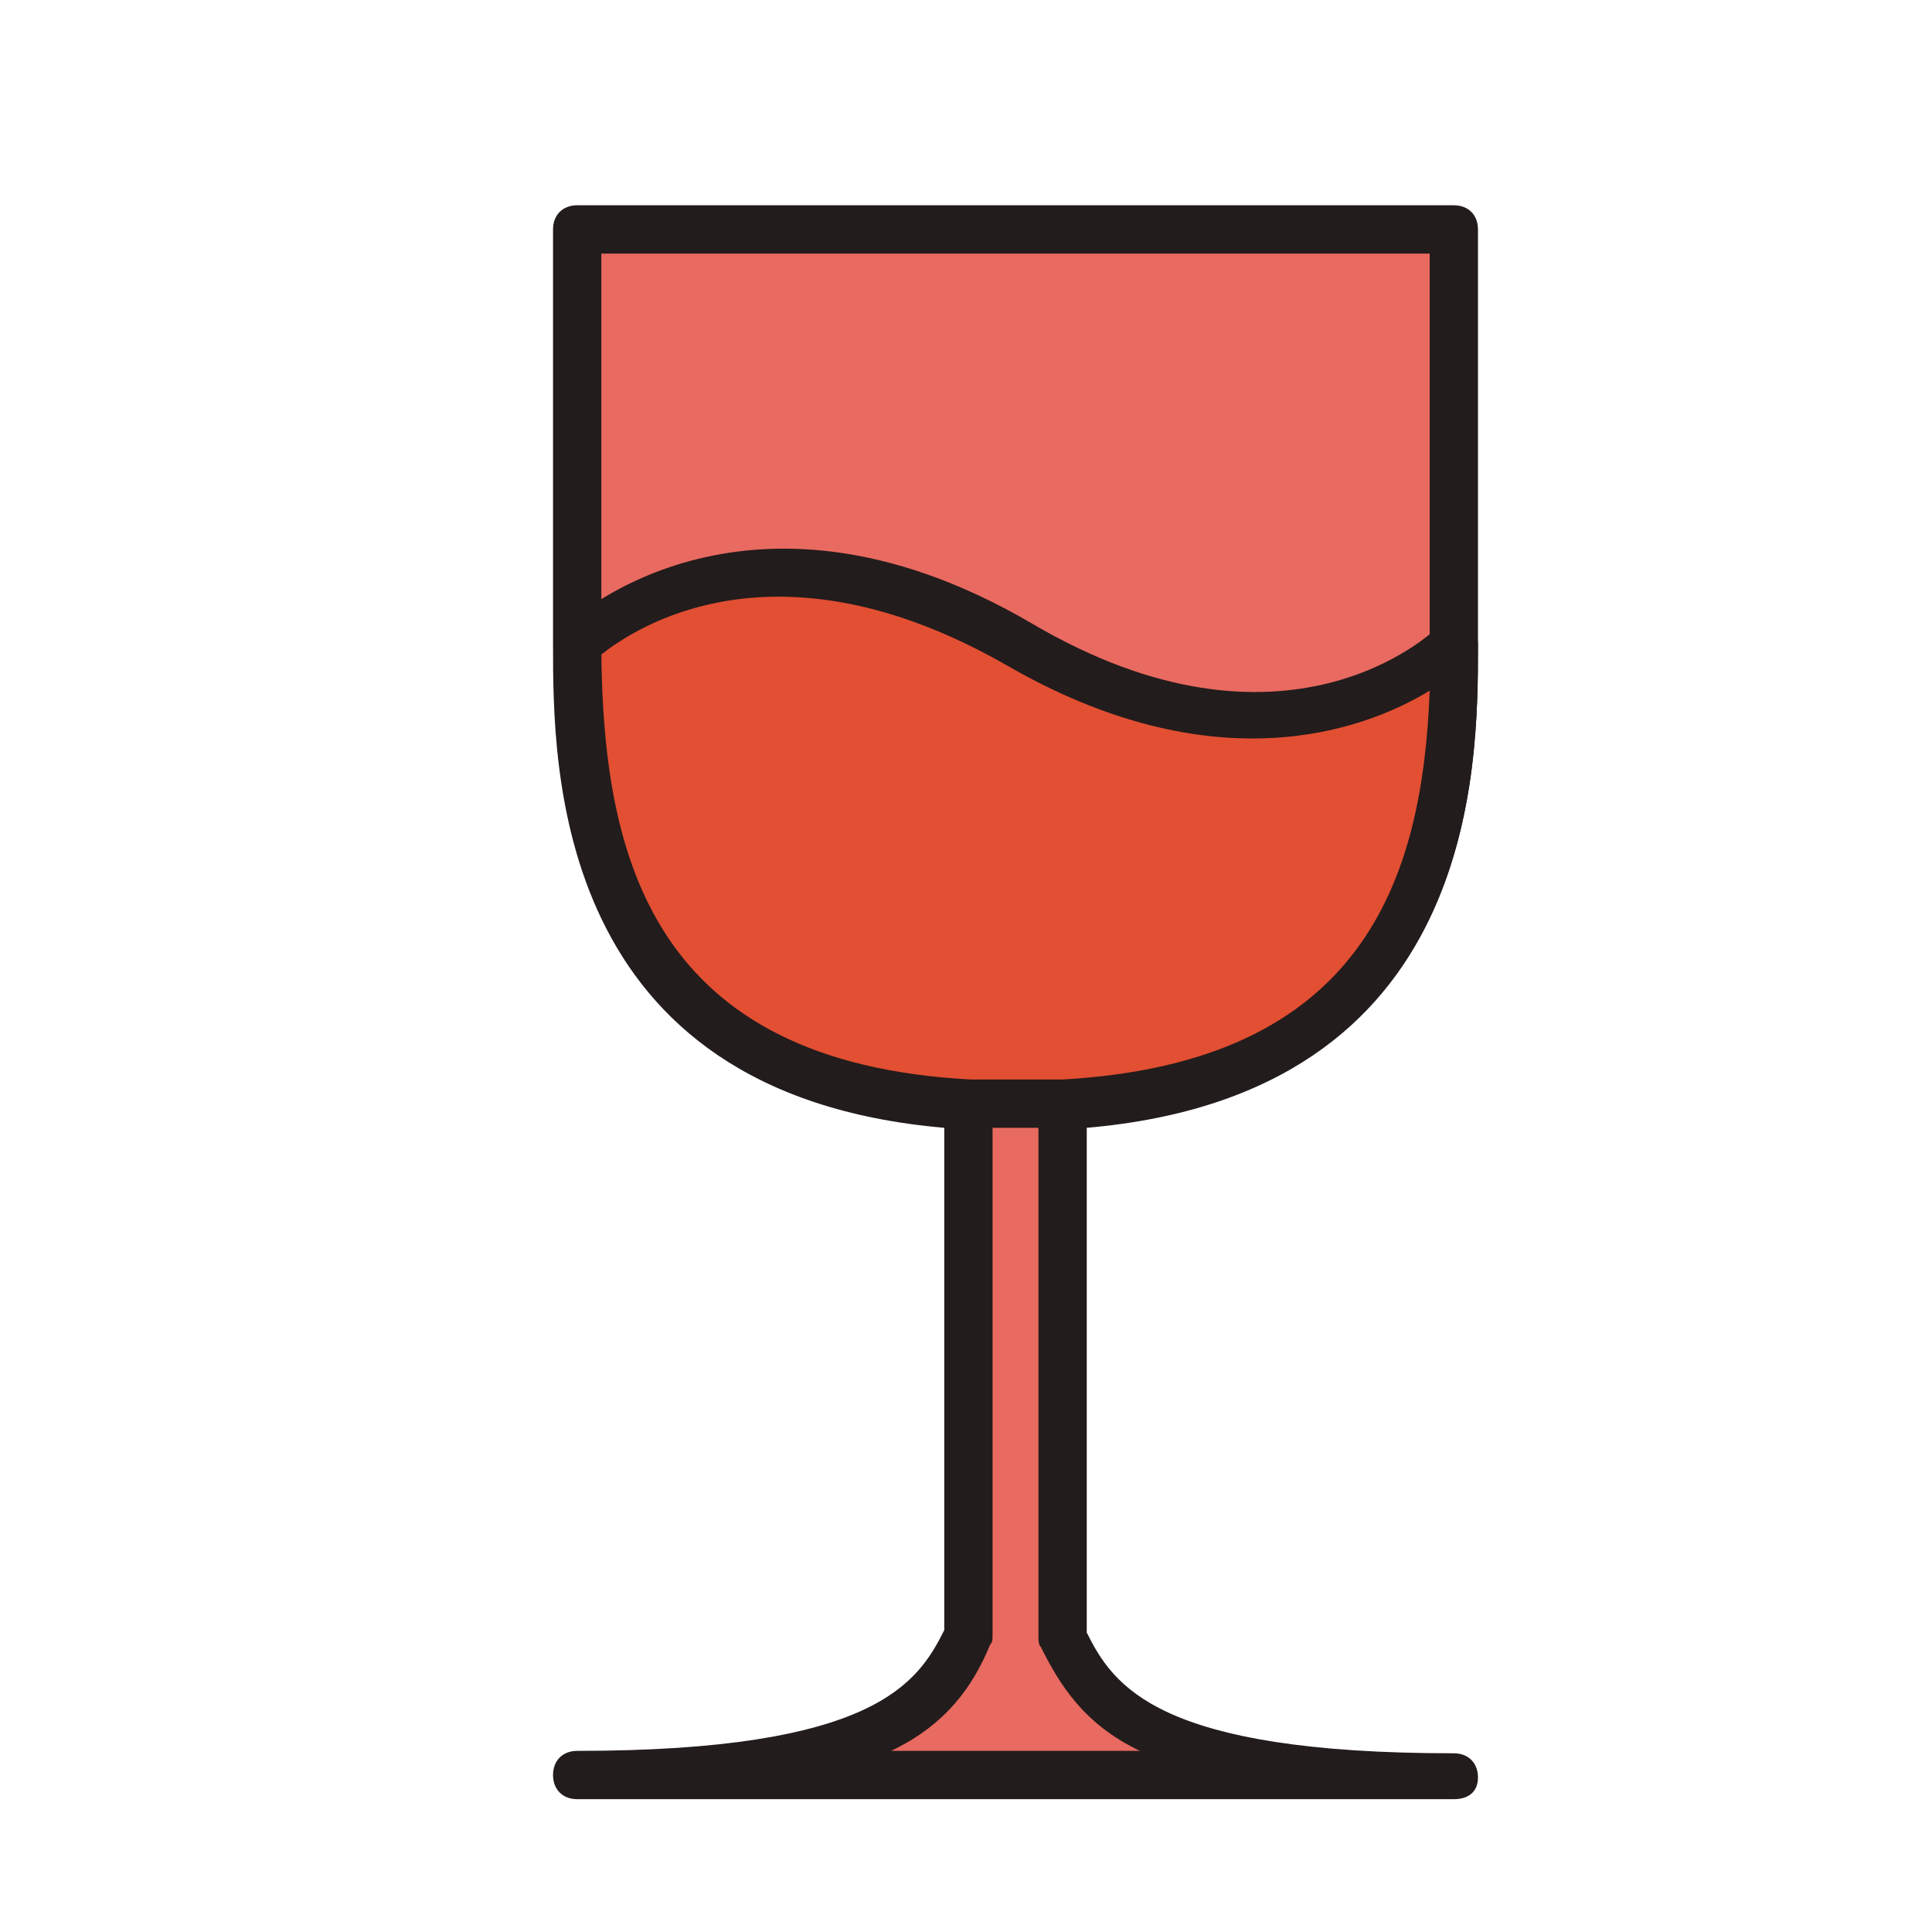 <?xml version="1.0" encoding="utf-8"?>
<!-- Скачано с сайта svg4.ru / Downloaded from svg4.ru -->
<svg width="800px" height="800px" viewBox="0 0 1024 1024" class="icon"  version="1.1" xmlns="http://www.w3.org/2000/svg"><path d="M770.56 341.76V121.6H305.92v220.16c0 88.32 11.52 232.96 207.36 243.2v281.6c-16.64 33.28-40.96 72.96-207.36 72.96h464.64c-167.68 0-190.72-39.68-207.36-72.96v-281.6c195.84-10.24 207.36-154.88 207.36-243.2z" fill="#E96A60" /><path d="M770.56 953.6H305.92c-7.68 0-12.8-5.12-12.8-12.8s5.12-12.8 12.8-12.8c157.44 0 180.48-35.84 194.56-64V597.76c-207.36-17.92-207.36-190.72-207.36-256V121.6c0-7.68 5.12-12.8 12.8-12.8h464.64c7.68 0 12.8 5.12 12.8 12.8v220.16c0 65.28 0 238.08-207.36 256v267.52c14.08 28.16 37.12 64 194.56 64 7.68 0 12.8 5.12 12.8 12.8s-5.12 11.52-12.8 11.52z m-298.24-25.6h131.84c-29.44-14.08-42.24-34.56-52.48-55.04-1.28-1.28-1.28-3.84-1.28-5.12v-281.6c0-6.4 5.12-12.8 11.52-12.8 172.8-10.24 195.84-121.6 195.84-230.4V134.4H318.72v207.36c0 108.8 23.04 221.44 195.84 230.4 6.4 0 11.52 6.4 11.52 12.8v281.6c0 2.56 0 3.84-1.28 5.12-8.96 21.76-23.04 42.24-52.48 56.32z" fill="#231C1C" /><path d="M770.56 341.76s-85.76 85.76-231.68 0-231.68 0-231.68 0c0 88.32 11.52 232.96 207.36 243.2H563.2c195.84-10.24 207.36-154.88 207.36-243.2z" fill="#E24F32" /><path d="M514.56 597.76C294.4 584.96 294.4 408.32 294.4 341.76c0-3.84 1.28-6.4 3.84-8.96 1.28-1.28 94.72-92.16 248.32-2.56 134.4 79.36 212.48 5.12 215.04 2.56 3.84-3.84 8.96-5.12 14.08-2.56 5.12 2.56 7.68 6.4 7.68 11.52 0 66.56 0 244.48-220.16 256h-48.64zM318.72 346.88C320 454.4 345.6 563.2 514.56 572.16H563.2c158.72-8.96 190.72-104.96 194.56-206.08-35.84 21.76-115.2 49.92-225.28-14.08-121.6-69.12-195.84-19.2-213.76-5.12z" fill="#231C1C" /></svg>